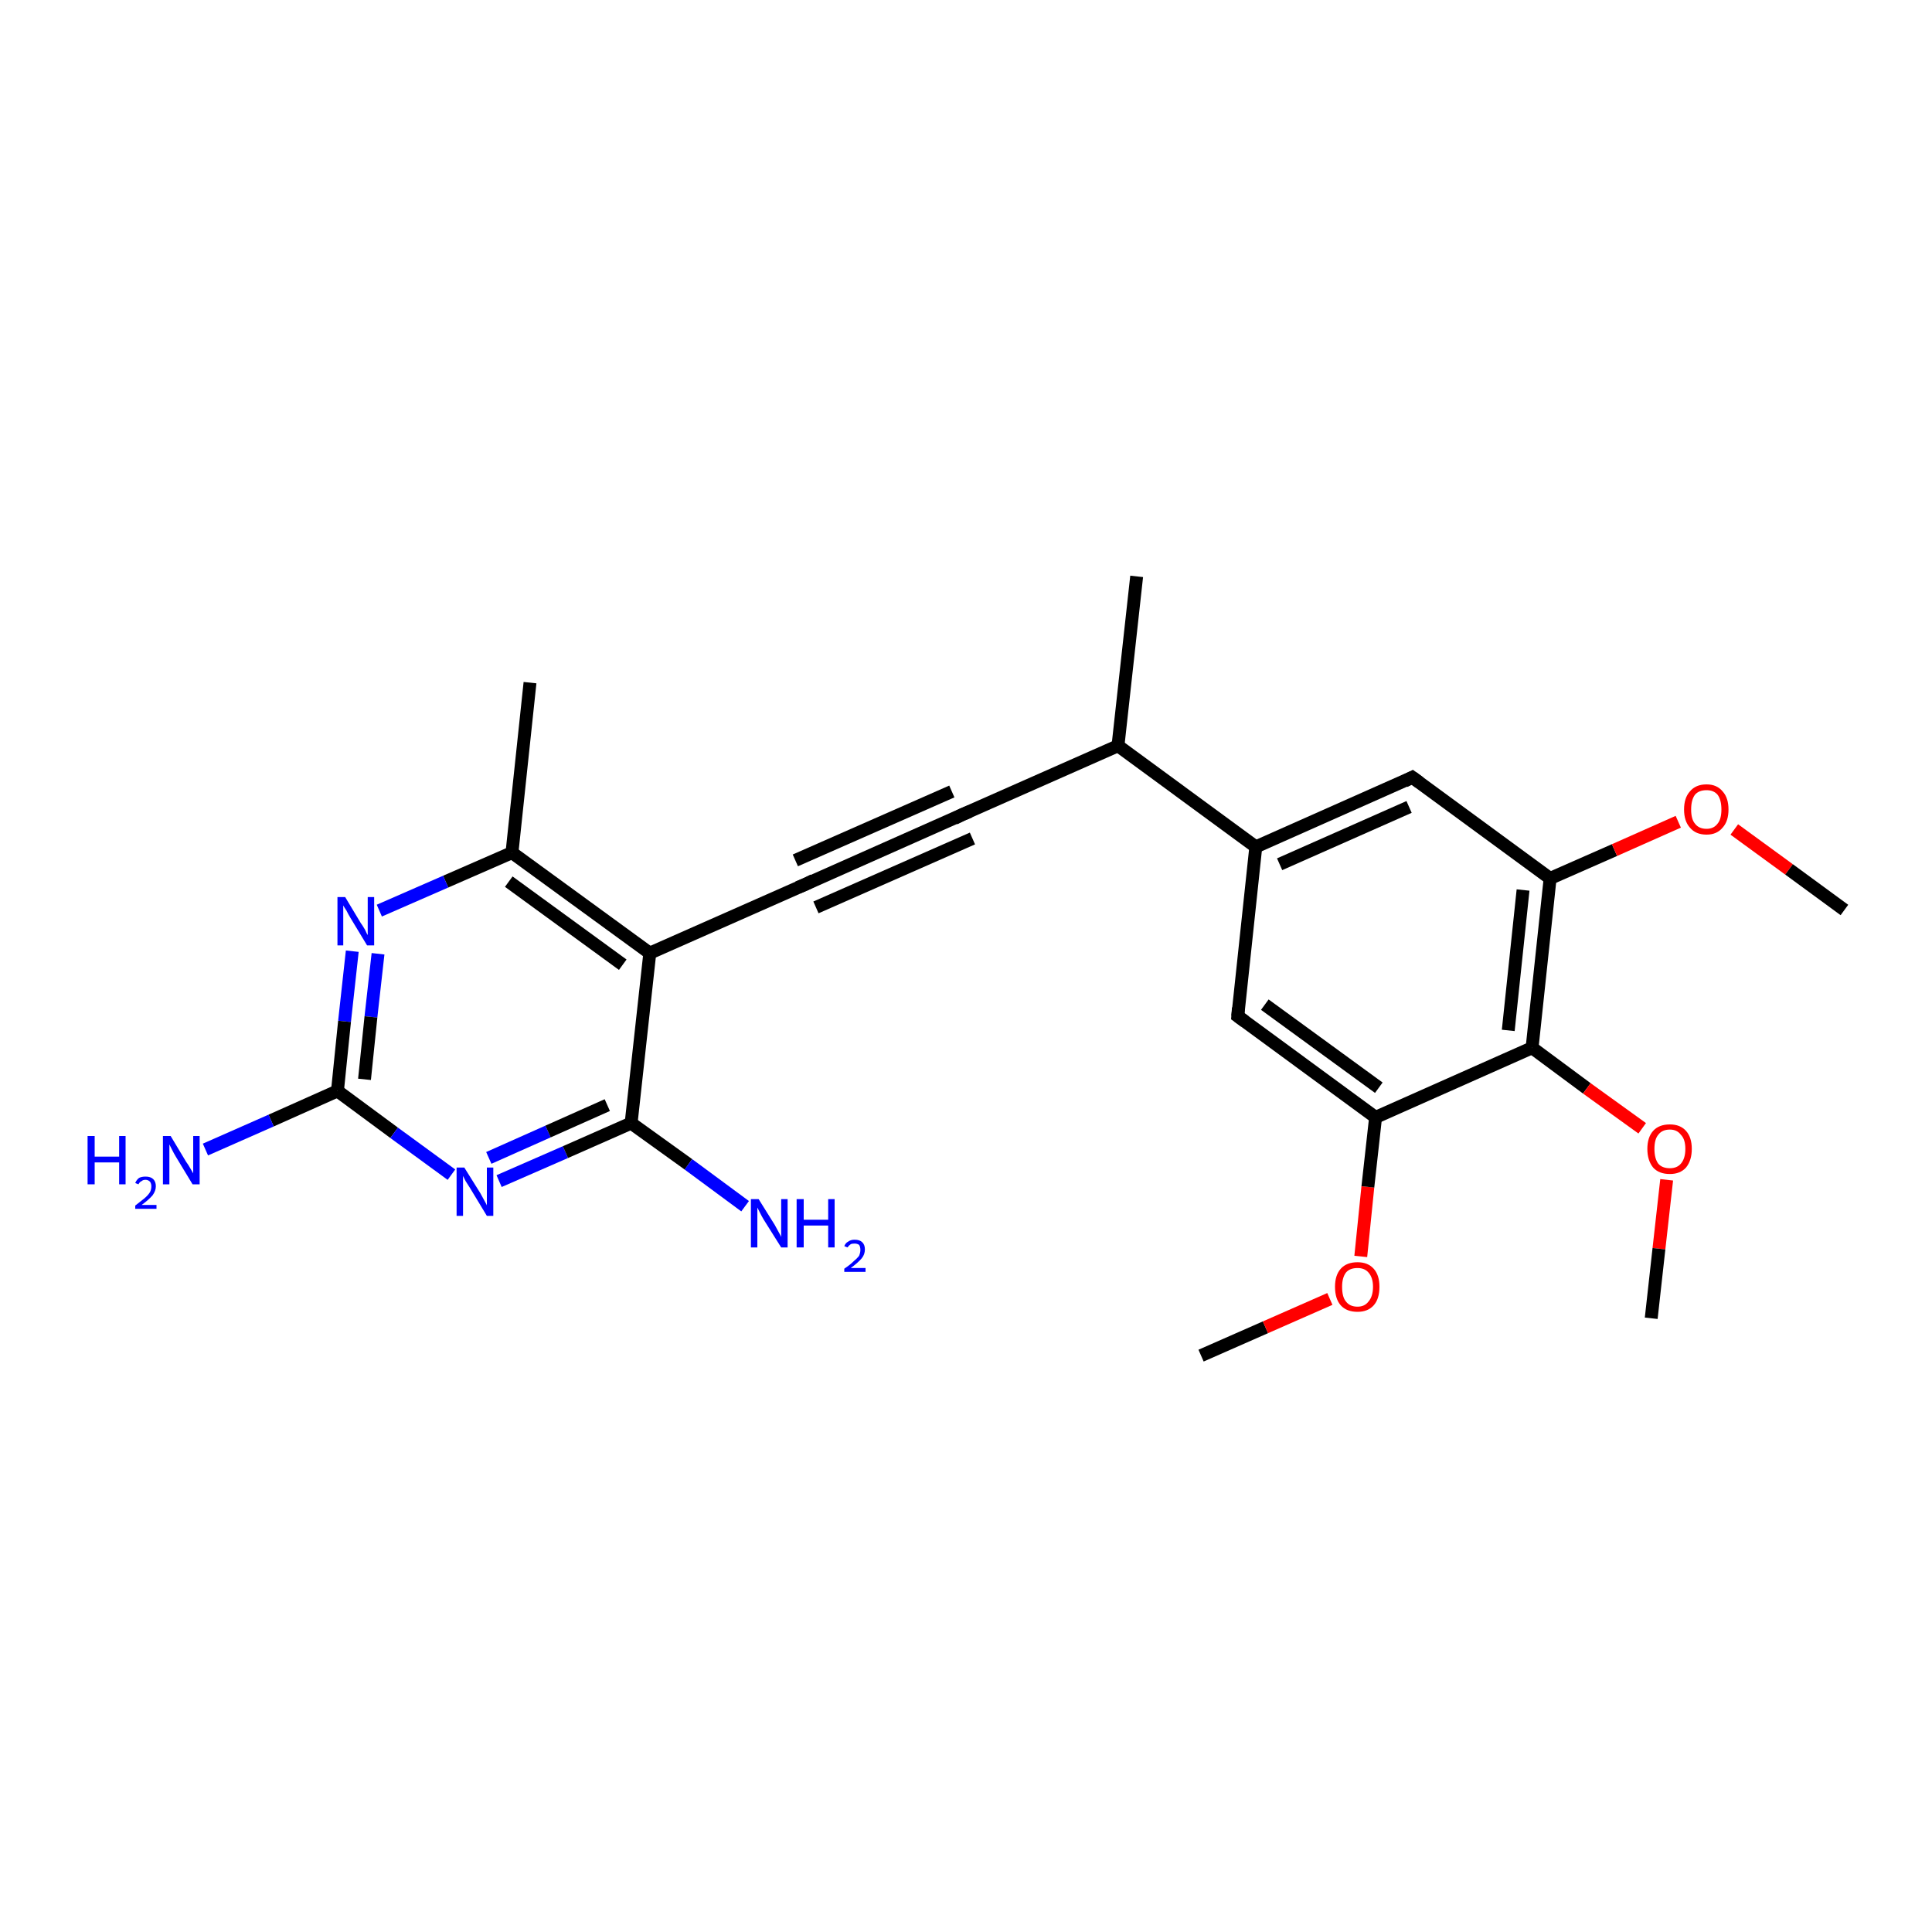 <?xml version='1.0' encoding='iso-8859-1'?>
<svg version='1.1' baseProfile='full'
              xmlns='http://www.w3.org/2000/svg'
                      xmlns:rdkit='http://www.rdkit.org/xml'
                      xmlns:xlink='http://www.w3.org/1999/xlink'
                  xml:space='preserve'
width='300px' height='300px' viewBox='0 0 300 300'>
<!-- END OF HEADER -->
<rect style='opacity:1.0;fill:#FFFFFF;stroke:none' width='300.0' height='300.0' x='0.0' y='0.0'> </rect>
<path class='bond-0 atom-0 atom-1' d='M 186.5,210.5 L 196.5,206.1' style='fill:none;fill-rule:evenodd;stroke:#000000;stroke-width:2.0px;stroke-linecap:butt;stroke-linejoin:miter;stroke-opacity:1' />
<path class='bond-0 atom-0 atom-1' d='M 196.5,206.1 L 206.5,201.7' style='fill:none;fill-rule:evenodd;stroke:#FF0000;stroke-width:2.0px;stroke-linecap:butt;stroke-linejoin:miter;stroke-opacity:1' />
<path class='bond-1 atom-1 atom-2' d='M 211.3,195.1 L 212.4,184.3' style='fill:none;fill-rule:evenodd;stroke:#FF0000;stroke-width:2.0px;stroke-linecap:butt;stroke-linejoin:miter;stroke-opacity:1' />
<path class='bond-1 atom-1 atom-2' d='M 212.4,184.3 L 213.6,173.5' style='fill:none;fill-rule:evenodd;stroke:#000000;stroke-width:2.0px;stroke-linecap:butt;stroke-linejoin:miter;stroke-opacity:1' />
<path class='bond-2 atom-2 atom-3' d='M 213.6,173.5 L 192.2,157.8' style='fill:none;fill-rule:evenodd;stroke:#000000;stroke-width:2.0px;stroke-linecap:butt;stroke-linejoin:miter;stroke-opacity:1' />
<path class='bond-2 atom-2 atom-3' d='M 214.1,168.9 L 196.4,156.0' style='fill:none;fill-rule:evenodd;stroke:#000000;stroke-width:2.0px;stroke-linecap:butt;stroke-linejoin:miter;stroke-opacity:1' />
<path class='bond-3 atom-3 atom-4' d='M 192.2,157.8 L 195.0,131.5' style='fill:none;fill-rule:evenodd;stroke:#000000;stroke-width:2.0px;stroke-linecap:butt;stroke-linejoin:miter;stroke-opacity:1' />
<path class='bond-4 atom-4 atom-5' d='M 195.0,131.5 L 219.3,120.7' style='fill:none;fill-rule:evenodd;stroke:#000000;stroke-width:2.0px;stroke-linecap:butt;stroke-linejoin:miter;stroke-opacity:1' />
<path class='bond-4 atom-4 atom-5' d='M 198.7,134.2 L 218.8,125.3' style='fill:none;fill-rule:evenodd;stroke:#000000;stroke-width:2.0px;stroke-linecap:butt;stroke-linejoin:miter;stroke-opacity:1' />
<path class='bond-5 atom-5 atom-6' d='M 219.3,120.7 L 240.7,136.4' style='fill:none;fill-rule:evenodd;stroke:#000000;stroke-width:2.0px;stroke-linecap:butt;stroke-linejoin:miter;stroke-opacity:1' />
<path class='bond-6 atom-6 atom-7' d='M 240.7,136.4 L 250.7,132.0' style='fill:none;fill-rule:evenodd;stroke:#000000;stroke-width:2.0px;stroke-linecap:butt;stroke-linejoin:miter;stroke-opacity:1' />
<path class='bond-6 atom-6 atom-7' d='M 250.7,132.0 L 260.6,127.6' style='fill:none;fill-rule:evenodd;stroke:#FF0000;stroke-width:2.0px;stroke-linecap:butt;stroke-linejoin:miter;stroke-opacity:1' />
<path class='bond-7 atom-7 atom-8' d='M 269.3,128.8 L 277.8,135.0' style='fill:none;fill-rule:evenodd;stroke:#FF0000;stroke-width:2.0px;stroke-linecap:butt;stroke-linejoin:miter;stroke-opacity:1' />
<path class='bond-7 atom-7 atom-8' d='M 277.8,135.0 L 286.4,141.3' style='fill:none;fill-rule:evenodd;stroke:#000000;stroke-width:2.0px;stroke-linecap:butt;stroke-linejoin:miter;stroke-opacity:1' />
<path class='bond-8 atom-6 atom-9' d='M 240.7,136.4 L 237.9,162.7' style='fill:none;fill-rule:evenodd;stroke:#000000;stroke-width:2.0px;stroke-linecap:butt;stroke-linejoin:miter;stroke-opacity:1' />
<path class='bond-8 atom-6 atom-9' d='M 236.5,138.2 L 234.2,160.0' style='fill:none;fill-rule:evenodd;stroke:#000000;stroke-width:2.0px;stroke-linecap:butt;stroke-linejoin:miter;stroke-opacity:1' />
<path class='bond-9 atom-9 atom-10' d='M 237.9,162.7 L 246.4,169.0' style='fill:none;fill-rule:evenodd;stroke:#000000;stroke-width:2.0px;stroke-linecap:butt;stroke-linejoin:miter;stroke-opacity:1' />
<path class='bond-9 atom-9 atom-10' d='M 246.4,169.0 L 255.0,175.2' style='fill:none;fill-rule:evenodd;stroke:#FF0000;stroke-width:2.0px;stroke-linecap:butt;stroke-linejoin:miter;stroke-opacity:1' />
<path class='bond-10 atom-10 atom-11' d='M 258.8,183.2 L 257.6,193.9' style='fill:none;fill-rule:evenodd;stroke:#FF0000;stroke-width:2.0px;stroke-linecap:butt;stroke-linejoin:miter;stroke-opacity:1' />
<path class='bond-10 atom-10 atom-11' d='M 257.6,193.9 L 256.4,204.7' style='fill:none;fill-rule:evenodd;stroke:#000000;stroke-width:2.0px;stroke-linecap:butt;stroke-linejoin:miter;stroke-opacity:1' />
<path class='bond-11 atom-4 atom-12' d='M 195.0,131.5 L 173.6,115.8' style='fill:none;fill-rule:evenodd;stroke:#000000;stroke-width:2.0px;stroke-linecap:butt;stroke-linejoin:miter;stroke-opacity:1' />
<path class='bond-12 atom-12 atom-13' d='M 173.6,115.8 L 176.5,89.5' style='fill:none;fill-rule:evenodd;stroke:#000000;stroke-width:2.0px;stroke-linecap:butt;stroke-linejoin:miter;stroke-opacity:1' />
<path class='bond-13 atom-12 atom-14' d='M 173.6,115.8 L 149.4,126.5' style='fill:none;fill-rule:evenodd;stroke:#000000;stroke-width:2.0px;stroke-linecap:butt;stroke-linejoin:miter;stroke-opacity:1' />
<path class='bond-14 atom-14 atom-15' d='M 149.4,126.5 L 125.1,137.3' style='fill:none;fill-rule:evenodd;stroke:#000000;stroke-width:2.0px;stroke-linecap:butt;stroke-linejoin:miter;stroke-opacity:1' />
<path class='bond-14 atom-14 atom-15' d='M 151.0,130.2 L 126.7,140.9' style='fill:none;fill-rule:evenodd;stroke:#000000;stroke-width:2.0px;stroke-linecap:butt;stroke-linejoin:miter;stroke-opacity:1' />
<path class='bond-14 atom-14 atom-15' d='M 147.8,122.9 L 123.5,133.6' style='fill:none;fill-rule:evenodd;stroke:#000000;stroke-width:2.0px;stroke-linecap:butt;stroke-linejoin:miter;stroke-opacity:1' />
<path class='bond-15 atom-15 atom-16' d='M 125.1,137.3 L 100.9,148.0' style='fill:none;fill-rule:evenodd;stroke:#000000;stroke-width:2.0px;stroke-linecap:butt;stroke-linejoin:miter;stroke-opacity:1' />
<path class='bond-16 atom-16 atom-17' d='M 100.9,148.0 L 79.5,132.4' style='fill:none;fill-rule:evenodd;stroke:#000000;stroke-width:2.0px;stroke-linecap:butt;stroke-linejoin:miter;stroke-opacity:1' />
<path class='bond-16 atom-16 atom-17' d='M 96.7,149.8 L 79.0,136.9' style='fill:none;fill-rule:evenodd;stroke:#000000;stroke-width:2.0px;stroke-linecap:butt;stroke-linejoin:miter;stroke-opacity:1' />
<path class='bond-17 atom-17 atom-18' d='M 79.5,132.4 L 82.3,106.0' style='fill:none;fill-rule:evenodd;stroke:#000000;stroke-width:2.0px;stroke-linecap:butt;stroke-linejoin:miter;stroke-opacity:1' />
<path class='bond-18 atom-17 atom-19' d='M 79.5,132.4 L 69.2,136.9' style='fill:none;fill-rule:evenodd;stroke:#000000;stroke-width:2.0px;stroke-linecap:butt;stroke-linejoin:miter;stroke-opacity:1' />
<path class='bond-18 atom-17 atom-19' d='M 69.2,136.9 L 58.9,141.4' style='fill:none;fill-rule:evenodd;stroke:#0000FF;stroke-width:2.0px;stroke-linecap:butt;stroke-linejoin:miter;stroke-opacity:1' />
<path class='bond-19 atom-19 atom-20' d='M 54.7,147.7 L 53.5,158.6' style='fill:none;fill-rule:evenodd;stroke:#0000FF;stroke-width:2.0px;stroke-linecap:butt;stroke-linejoin:miter;stroke-opacity:1' />
<path class='bond-19 atom-19 atom-20' d='M 53.5,158.6 L 52.4,169.4' style='fill:none;fill-rule:evenodd;stroke:#000000;stroke-width:2.0px;stroke-linecap:butt;stroke-linejoin:miter;stroke-opacity:1' />
<path class='bond-19 atom-19 atom-20' d='M 58.7,148.1 L 57.6,157.9' style='fill:none;fill-rule:evenodd;stroke:#0000FF;stroke-width:2.0px;stroke-linecap:butt;stroke-linejoin:miter;stroke-opacity:1' />
<path class='bond-19 atom-19 atom-20' d='M 57.6,157.9 L 56.6,167.6' style='fill:none;fill-rule:evenodd;stroke:#000000;stroke-width:2.0px;stroke-linecap:butt;stroke-linejoin:miter;stroke-opacity:1' />
<path class='bond-20 atom-20 atom-21' d='M 52.4,169.4 L 42.1,174.0' style='fill:none;fill-rule:evenodd;stroke:#000000;stroke-width:2.0px;stroke-linecap:butt;stroke-linejoin:miter;stroke-opacity:1' />
<path class='bond-20 atom-20 atom-21' d='M 42.1,174.0 L 31.9,178.5' style='fill:none;fill-rule:evenodd;stroke:#0000FF;stroke-width:2.0px;stroke-linecap:butt;stroke-linejoin:miter;stroke-opacity:1' />
<path class='bond-21 atom-20 atom-22' d='M 52.4,169.4 L 61.2,175.9' style='fill:none;fill-rule:evenodd;stroke:#000000;stroke-width:2.0px;stroke-linecap:butt;stroke-linejoin:miter;stroke-opacity:1' />
<path class='bond-21 atom-20 atom-22' d='M 61.2,175.9 L 70.1,182.4' style='fill:none;fill-rule:evenodd;stroke:#0000FF;stroke-width:2.0px;stroke-linecap:butt;stroke-linejoin:miter;stroke-opacity:1' />
<path class='bond-22 atom-22 atom-23' d='M 77.5,183.4 L 87.8,178.9' style='fill:none;fill-rule:evenodd;stroke:#0000FF;stroke-width:2.0px;stroke-linecap:butt;stroke-linejoin:miter;stroke-opacity:1' />
<path class='bond-22 atom-22 atom-23' d='M 87.8,178.9 L 98.0,174.4' style='fill:none;fill-rule:evenodd;stroke:#000000;stroke-width:2.0px;stroke-linecap:butt;stroke-linejoin:miter;stroke-opacity:1' />
<path class='bond-22 atom-22 atom-23' d='M 75.9,179.8 L 85.1,175.7' style='fill:none;fill-rule:evenodd;stroke:#0000FF;stroke-width:2.0px;stroke-linecap:butt;stroke-linejoin:miter;stroke-opacity:1' />
<path class='bond-22 atom-22 atom-23' d='M 85.1,175.7 L 94.3,171.6' style='fill:none;fill-rule:evenodd;stroke:#000000;stroke-width:2.0px;stroke-linecap:butt;stroke-linejoin:miter;stroke-opacity:1' />
<path class='bond-23 atom-23 atom-24' d='M 98.0,174.4 L 106.9,180.8' style='fill:none;fill-rule:evenodd;stroke:#000000;stroke-width:2.0px;stroke-linecap:butt;stroke-linejoin:miter;stroke-opacity:1' />
<path class='bond-23 atom-23 atom-24' d='M 106.9,180.8 L 115.7,187.3' style='fill:none;fill-rule:evenodd;stroke:#0000FF;stroke-width:2.0px;stroke-linecap:butt;stroke-linejoin:miter;stroke-opacity:1' />
<path class='bond-24 atom-9 atom-2' d='M 237.9,162.7 L 213.6,173.5' style='fill:none;fill-rule:evenodd;stroke:#000000;stroke-width:2.0px;stroke-linecap:butt;stroke-linejoin:miter;stroke-opacity:1' />
<path class='bond-25 atom-23 atom-16' d='M 98.0,174.4 L 100.9,148.0' style='fill:none;fill-rule:evenodd;stroke:#000000;stroke-width:2.0px;stroke-linecap:butt;stroke-linejoin:miter;stroke-opacity:1' />
<path d='M 193.3,158.6 L 192.2,157.8 L 192.3,156.5' style='fill:none;stroke:#000000;stroke-width:2.0px;stroke-linecap:butt;stroke-linejoin:miter;stroke-opacity:1;' />
<path d='M 218.1,121.3 L 219.3,120.7 L 220.4,121.5' style='fill:none;stroke:#000000;stroke-width:2.0px;stroke-linecap:butt;stroke-linejoin:miter;stroke-opacity:1;' />
<path d='M 150.6,126.0 L 149.4,126.5 L 148.2,127.1' style='fill:none;stroke:#000000;stroke-width:2.0px;stroke-linecap:butt;stroke-linejoin:miter;stroke-opacity:1;' />
<path d='M 126.3,136.7 L 125.1,137.3 L 123.9,137.8' style='fill:none;stroke:#000000;stroke-width:2.0px;stroke-linecap:butt;stroke-linejoin:miter;stroke-opacity:1;' />
<path class='atom-1' d='M 207.3 199.8
Q 207.3 198.0, 208.2 197.0
Q 209.1 196.0, 210.8 196.0
Q 212.4 196.0, 213.3 197.0
Q 214.2 198.0, 214.2 199.8
Q 214.2 201.7, 213.3 202.7
Q 212.4 203.7, 210.8 203.7
Q 209.1 203.7, 208.2 202.7
Q 207.3 201.7, 207.3 199.8
M 210.8 202.9
Q 211.9 202.9, 212.5 202.1
Q 213.2 201.3, 213.2 199.8
Q 213.2 198.4, 212.5 197.6
Q 211.9 196.9, 210.8 196.9
Q 209.6 196.9, 209.0 197.6
Q 208.4 198.4, 208.4 199.8
Q 208.4 201.4, 209.0 202.1
Q 209.6 202.9, 210.8 202.9
' fill='#FF0000'/>
<path class='atom-7' d='M 261.5 125.7
Q 261.5 123.9, 262.4 122.9
Q 263.3 121.8, 265.0 121.8
Q 266.6 121.8, 267.5 122.9
Q 268.4 123.9, 268.4 125.7
Q 268.4 127.5, 267.5 128.5
Q 266.6 129.6, 265.0 129.6
Q 263.3 129.6, 262.4 128.5
Q 261.5 127.5, 261.5 125.7
M 265.0 128.7
Q 266.1 128.7, 266.7 127.9
Q 267.3 127.2, 267.3 125.7
Q 267.3 124.2, 266.7 123.4
Q 266.1 122.7, 265.0 122.7
Q 263.8 122.7, 263.2 123.4
Q 262.6 124.2, 262.6 125.7
Q 262.6 127.2, 263.2 127.9
Q 263.8 128.7, 265.0 128.7
' fill='#FF0000'/>
<path class='atom-10' d='M 255.8 178.4
Q 255.8 176.6, 256.7 175.6
Q 257.6 174.6, 259.3 174.6
Q 260.9 174.6, 261.8 175.6
Q 262.7 176.6, 262.7 178.4
Q 262.7 180.2, 261.8 181.3
Q 260.9 182.3, 259.3 182.3
Q 257.6 182.3, 256.7 181.3
Q 255.8 180.2, 255.8 178.4
M 259.3 181.4
Q 260.4 181.4, 261.0 180.7
Q 261.7 179.9, 261.7 178.4
Q 261.7 176.9, 261.0 176.2
Q 260.4 175.4, 259.3 175.4
Q 258.1 175.4, 257.5 176.2
Q 256.9 176.9, 256.9 178.4
Q 256.9 179.9, 257.5 180.7
Q 258.1 181.4, 259.3 181.4
' fill='#FF0000'/>
<path class='atom-19' d='M 53.6 139.3
L 56.0 143.3
Q 56.3 143.7, 56.7 144.4
Q 57.0 145.1, 57.1 145.2
L 57.1 139.3
L 58.1 139.3
L 58.1 146.8
L 57.0 146.8
L 54.4 142.5
Q 54.1 142.0, 53.8 141.4
Q 53.4 140.8, 53.3 140.6
L 53.3 146.8
L 52.4 146.8
L 52.4 139.3
L 53.6 139.3
' fill='#0000FF'/>
<path class='atom-21' d='M 13.6 176.4
L 14.7 176.4
L 14.7 179.6
L 18.5 179.6
L 18.5 176.4
L 19.5 176.4
L 19.5 183.9
L 18.5 183.9
L 18.5 180.5
L 14.7 180.5
L 14.7 183.9
L 13.6 183.9
L 13.6 176.4
' fill='#0000FF'/>
<path class='atom-21' d='M 21.0 183.7
Q 21.2 183.2, 21.6 182.9
Q 22.0 182.7, 22.6 182.7
Q 23.4 182.7, 23.8 183.1
Q 24.2 183.5, 24.2 184.2
Q 24.2 184.9, 23.7 185.6
Q 23.1 186.3, 22.0 187.1
L 24.3 187.1
L 24.3 187.7
L 21.0 187.7
L 21.0 187.2
Q 21.9 186.5, 22.4 186.1
Q 23.0 185.6, 23.3 185.1
Q 23.5 184.7, 23.5 184.2
Q 23.5 183.8, 23.3 183.5
Q 23.0 183.2, 22.6 183.2
Q 22.2 183.2, 22.0 183.4
Q 21.7 183.5, 21.5 183.9
L 21.0 183.7
' fill='#0000FF'/>
<path class='atom-21' d='M 26.5 176.4
L 28.9 180.4
Q 29.2 180.8, 29.6 181.5
Q 30.0 182.2, 30.0 182.2
L 30.0 176.4
L 31.0 176.4
L 31.0 183.9
L 29.9 183.9
L 27.3 179.6
Q 27.0 179.1, 26.7 178.5
Q 26.4 177.9, 26.3 177.7
L 26.3 183.9
L 25.3 183.9
L 25.3 176.4
L 26.5 176.4
' fill='#0000FF'/>
<path class='atom-22' d='M 72.1 181.3
L 74.6 185.3
Q 74.8 185.7, 75.2 186.4
Q 75.6 187.1, 75.6 187.2
L 75.6 181.3
L 76.6 181.3
L 76.6 188.8
L 75.6 188.8
L 73.0 184.5
Q 72.7 184.0, 72.3 183.4
Q 72.0 182.8, 71.9 182.6
L 71.9 188.8
L 70.9 188.8
L 70.9 181.3
L 72.1 181.3
' fill='#0000FF'/>
<path class='atom-24' d='M 117.8 186.2
L 120.3 190.2
Q 120.5 190.6, 120.9 191.3
Q 121.3 192.0, 121.3 192.1
L 121.3 186.2
L 122.3 186.2
L 122.3 193.7
L 121.3 193.7
L 118.6 189.4
Q 118.3 188.9, 118.0 188.3
Q 117.7 187.7, 117.6 187.5
L 117.6 193.7
L 116.6 193.7
L 116.6 186.2
L 117.8 186.2
' fill='#0000FF'/>
<path class='atom-24' d='M 123.7 186.2
L 124.8 186.2
L 124.8 189.4
L 128.6 189.4
L 128.6 186.2
L 129.6 186.2
L 129.6 193.7
L 128.6 193.7
L 128.6 190.3
L 124.8 190.3
L 124.8 193.7
L 123.7 193.7
L 123.7 186.2
' fill='#0000FF'/>
<path class='atom-24' d='M 131.1 193.5
Q 131.3 193.0, 131.7 192.8
Q 132.1 192.5, 132.7 192.5
Q 133.5 192.5, 133.9 192.9
Q 134.3 193.3, 134.3 194.0
Q 134.3 194.8, 133.8 195.4
Q 133.2 196.1, 132.1 196.9
L 134.4 196.9
L 134.4 197.5
L 131.1 197.5
L 131.1 197.0
Q 132.0 196.4, 132.5 195.9
Q 133.1 195.4, 133.4 195.0
Q 133.6 194.5, 133.6 194.1
Q 133.6 193.6, 133.4 193.3
Q 133.1 193.1, 132.7 193.1
Q 132.3 193.1, 132.1 193.2
Q 131.8 193.4, 131.6 193.7
L 131.1 193.5
' fill='#0000FF'/>
</svg>
